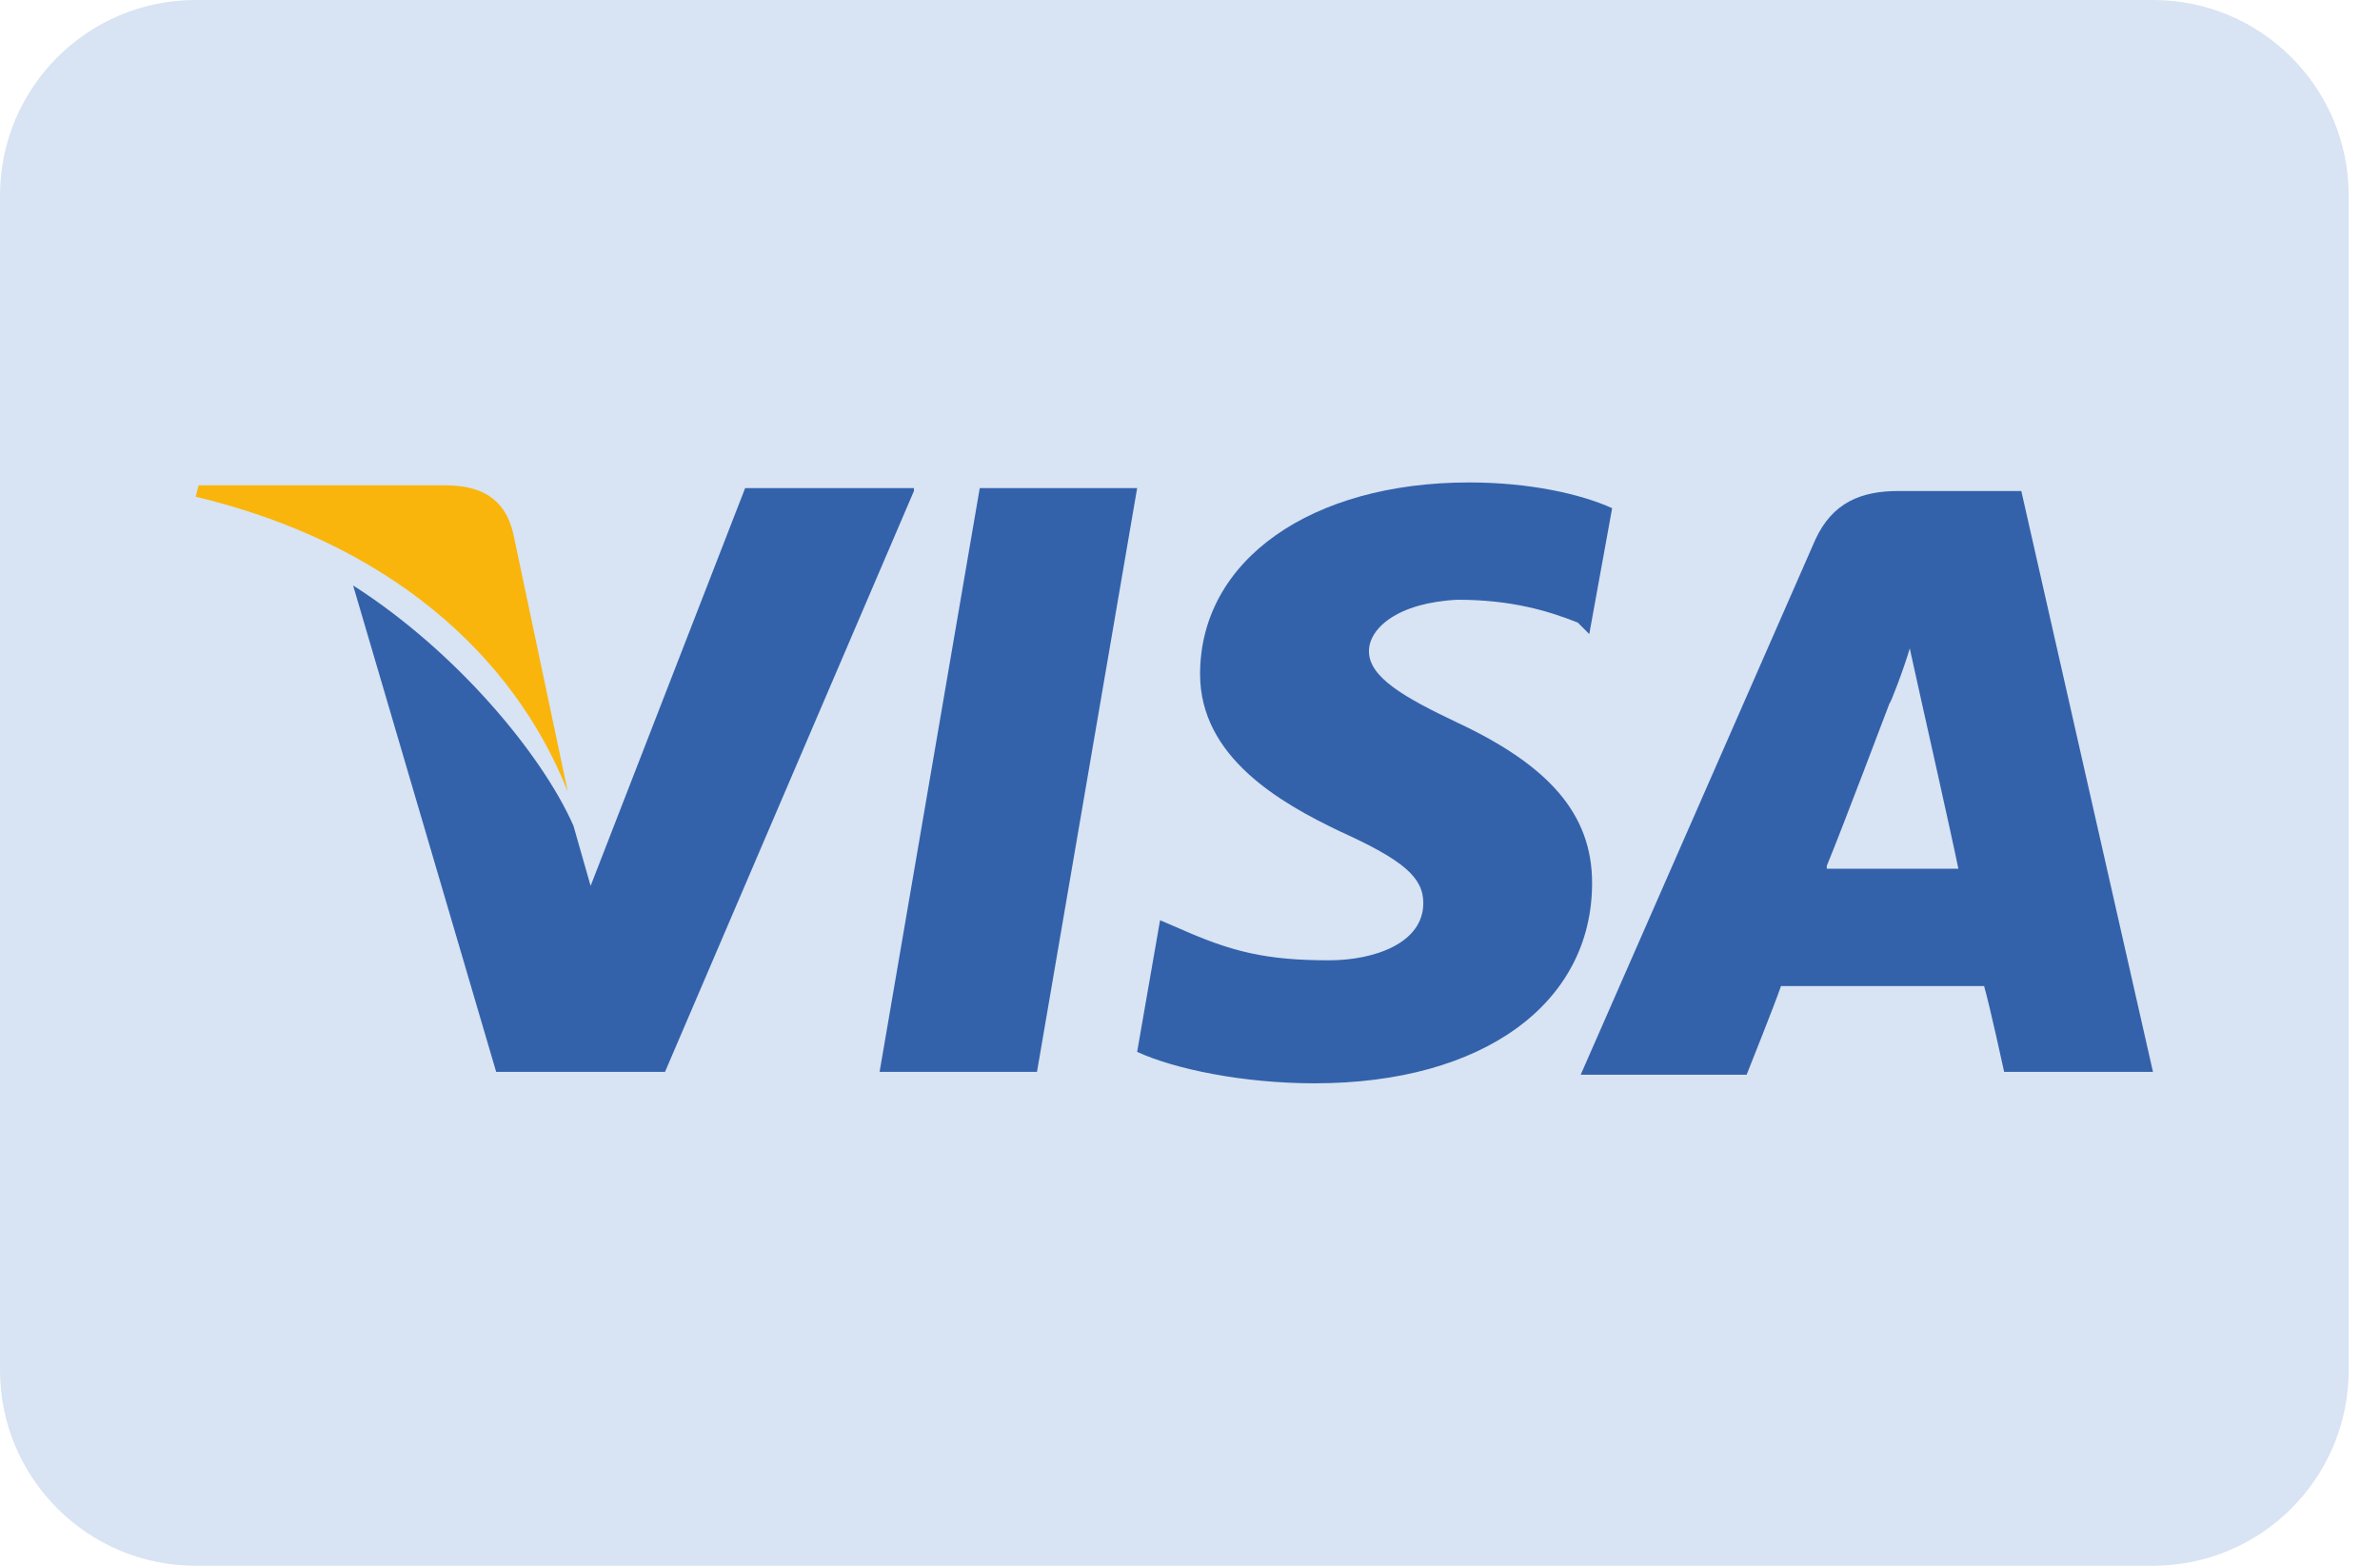 <svg width="38" height="25" viewBox="0 0 38 25" fill="none" xmlns="http://www.w3.org/2000/svg">
<g clip-path="url(#clip0_21_2)">
<path d="M0 3.125C0 1.399 1.399 0 3.125 0H34.375C36.101 0 37.5 1.399 37.5 3.125V21.875C37.5 23.601 36.101 25 34.375 25H3.125C1.399 25 0 23.601 0 21.875V3.125Z" fill="#D8E3F3"/>
<path d="M32.273 7.84H30.309C29.715 7.84 29.258 8.023 28.984 8.617L25.238 17.16H27.887C27.887 17.16 28.344 16.018 28.436 15.744C28.71 15.744 31.314 15.744 31.679 15.744C31.771 16.064 31.999 17.114 31.999 17.114H34.375L32.273 7.84ZM29.167 13.825C29.395 13.277 30.172 11.221 30.172 11.221C30.172 11.266 30.4 10.672 30.492 10.353L30.674 11.175C30.674 11.175 31.177 13.414 31.268 13.87H29.167V13.825Z" fill="#3362AB"/>
<path d="M25.42 14.099C25.42 16.018 23.684 17.297 20.989 17.297C19.846 17.297 18.75 17.069 18.156 16.795L18.522 14.693L18.841 14.83C19.664 15.195 20.212 15.333 21.217 15.333C21.948 15.333 22.725 15.058 22.725 14.419C22.725 14.008 22.405 13.733 21.4 13.277C20.44 12.82 19.161 12.089 19.161 10.764C19.161 8.936 20.943 7.703 23.456 7.703C24.415 7.703 25.238 7.886 25.74 8.114L25.375 10.124L25.192 9.941C24.735 9.759 24.141 9.576 23.273 9.576C22.314 9.622 21.857 10.033 21.857 10.398C21.857 10.809 22.405 11.129 23.273 11.54C24.735 12.226 25.42 13.002 25.42 14.099Z" fill="#3362AB"/>
<path d="M3.125 7.931L3.171 7.749H7.1C7.648 7.749 8.059 7.931 8.196 8.525L9.064 12.637C8.196 10.444 6.186 8.662 3.125 7.931Z" fill="#F9B50B"/>
<path d="M14.592 7.84L10.618 17.114H7.922L5.638 9.348C7.283 10.398 8.653 12.043 9.156 13.185L9.43 14.145L11.897 7.794H14.592V7.84Z" fill="#3362AB"/>
<path d="M15.643 7.794H18.156L16.557 17.114H14.044L15.643 7.794Z" fill="#3362AB"/>
</g>
<defs>
<clipPath id="clip0_21_2">
<rect width="37.5" height="25" fill="white"/>
</clipPath>
</defs>
</svg>
